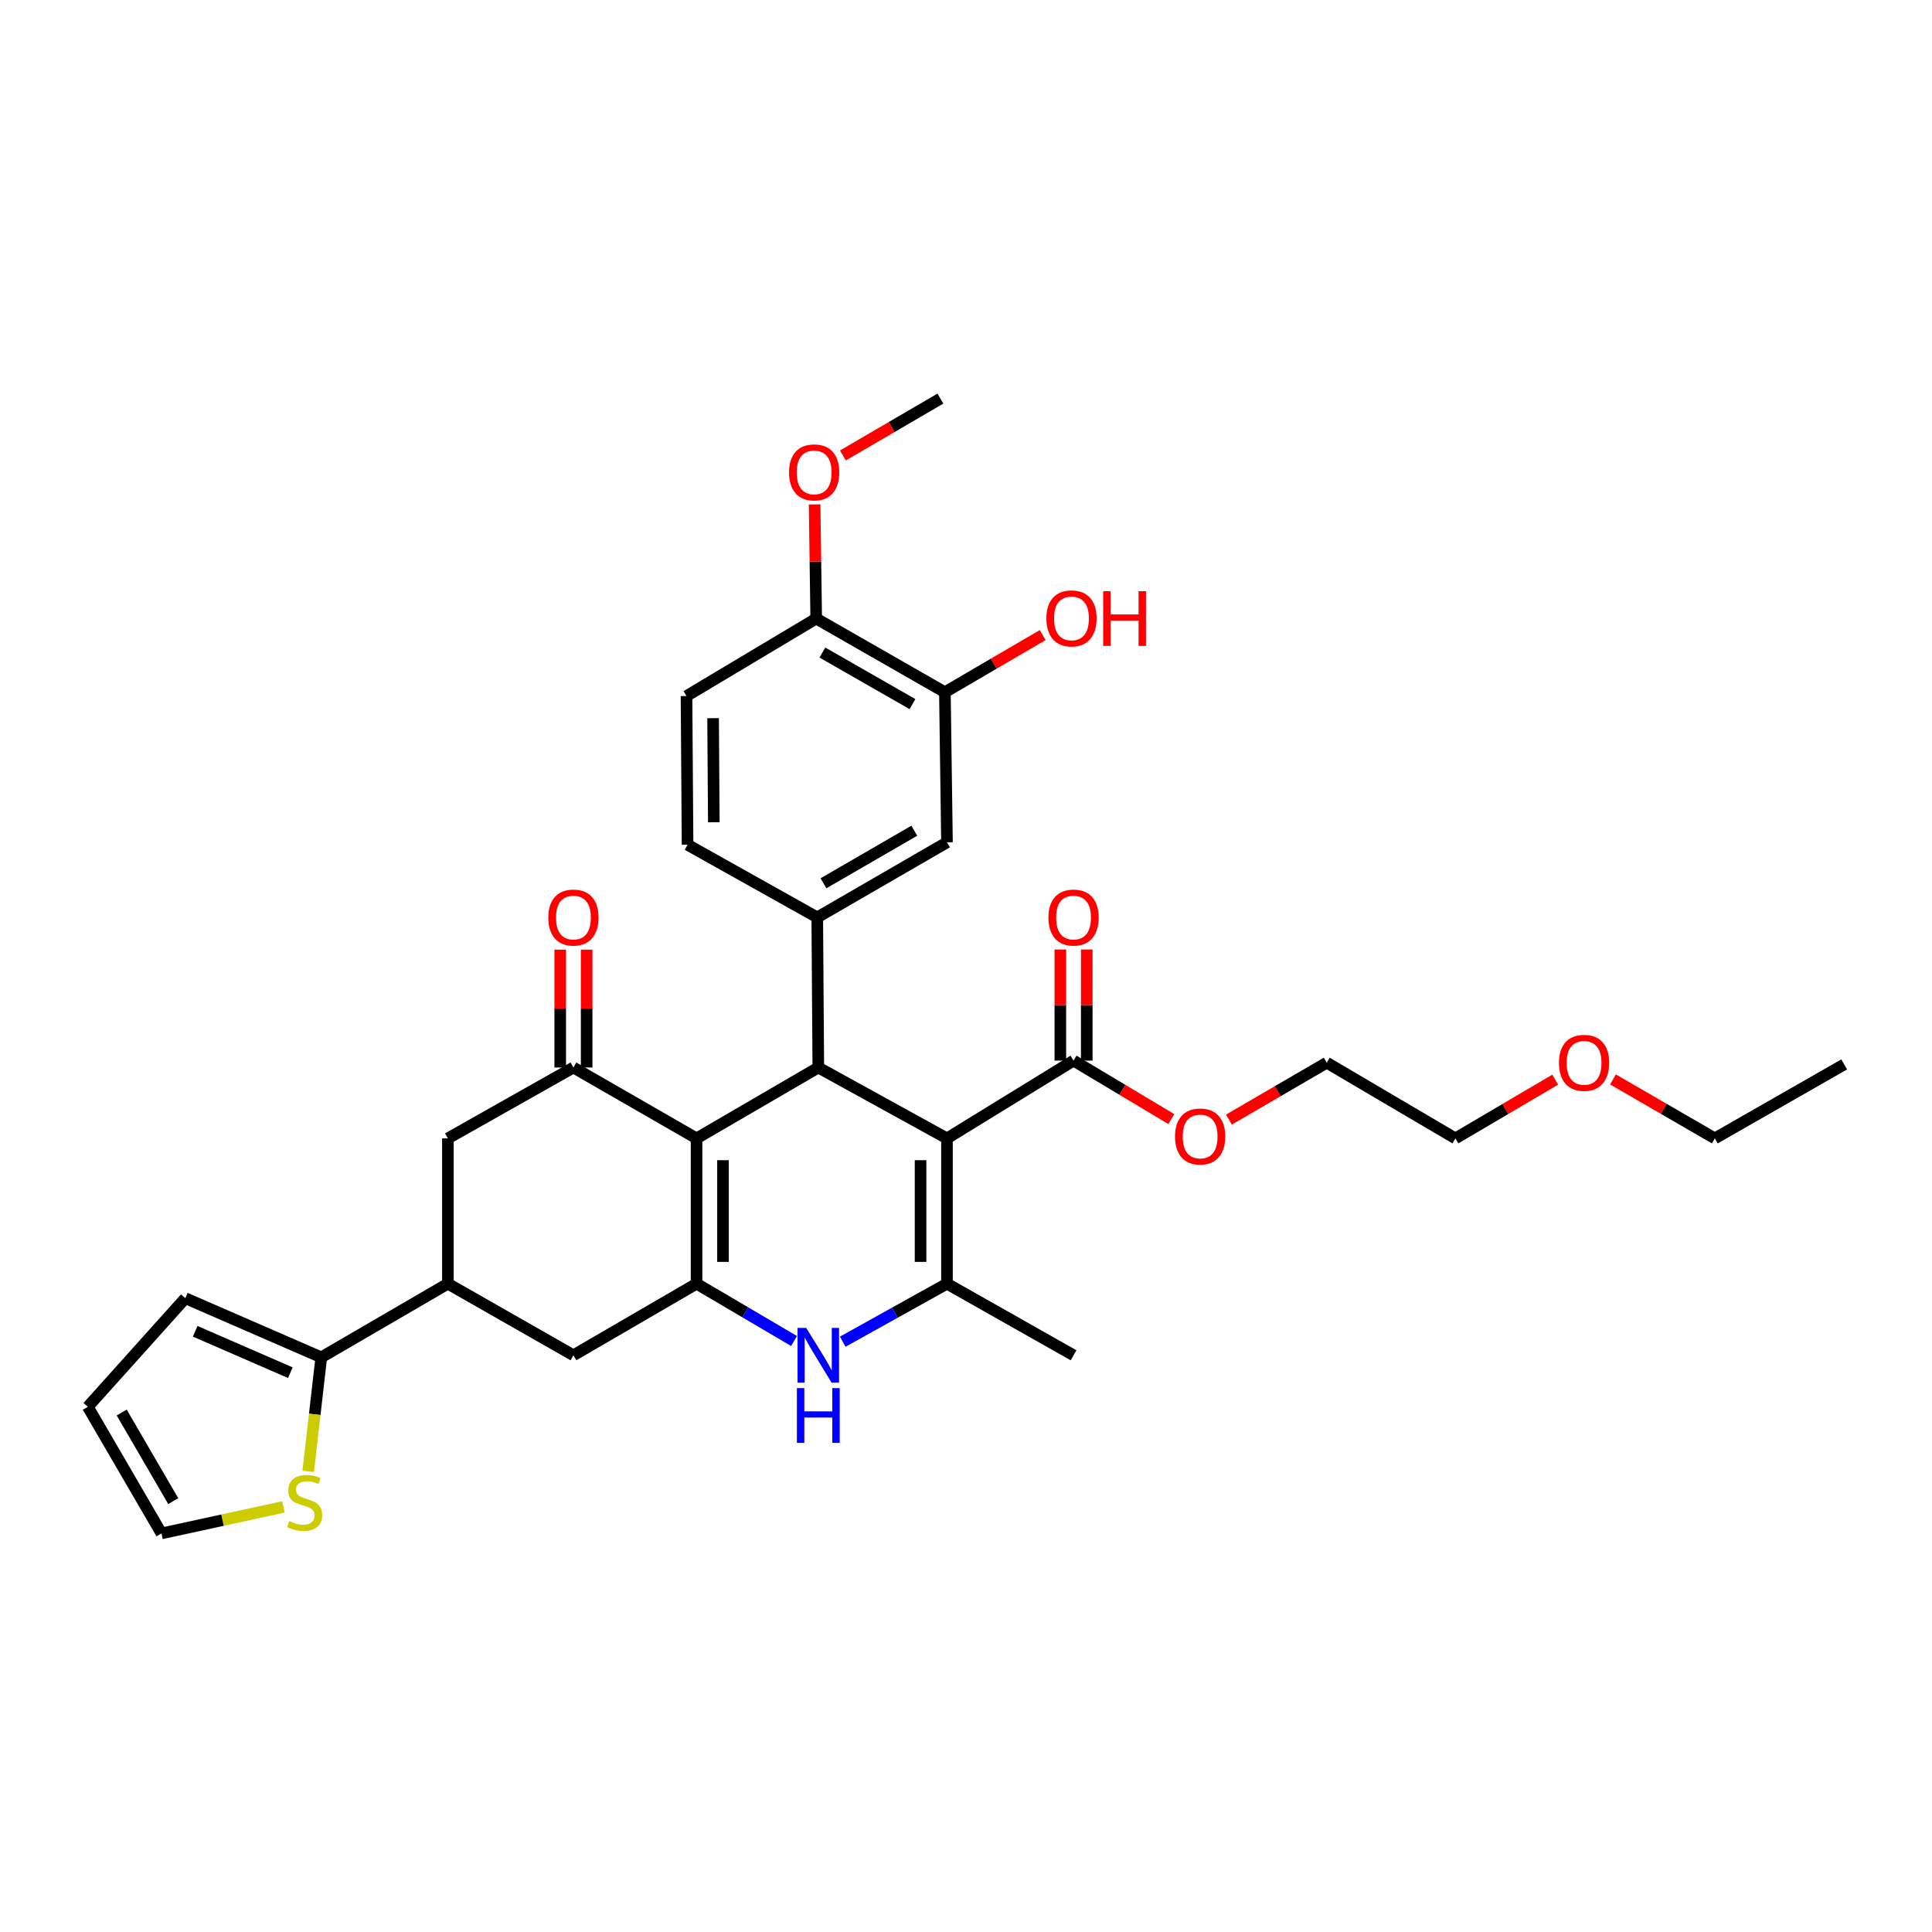 <?xml version='1.0' encoding='iso-8859-1'?>
<svg version='1.1' baseProfile='full'
              xmlns='http://www.w3.org/2000/svg'
                      xmlns:rdkit='http://www.rdkit.org/xml'
                      xmlns:xlink='http://www.w3.org/1999/xlink'
                  xml:space='preserve'
width='1000px' height='1000px' viewBox='0 0 1000 1000'>
<!-- END OF HEADER -->
<rect style='opacity:1.0;fill:#FFFFFF;stroke:none' width='1000' height='1000' x='0' y='0'> </rect>
<path class='bond-1' d='M 490.154,589.232 L 423.555,552.544' style='fill:none;fill-rule:evenodd;stroke:#000000;stroke-width:6px;stroke-linecap:butt;stroke-linejoin:miter;stroke-opacity:1' />
<path class='bond-3' d='M 490.154,589.232 L 490.154,664.431' style='fill:none;fill-rule:evenodd;stroke:#000000;stroke-width:6px;stroke-linecap:butt;stroke-linejoin:miter;stroke-opacity:1' />
<path class='bond-3' d='M 476.478,600.511 L 476.478,653.151' style='fill:none;fill-rule:evenodd;stroke:#000000;stroke-width:6px;stroke-linecap:butt;stroke-linejoin:miter;stroke-opacity:1' />
<path class='bond-7' d='M 490.154,589.232 L 555.666,548.965' style='fill:none;fill-rule:evenodd;stroke:#000000;stroke-width:6px;stroke-linecap:butt;stroke-linejoin:miter;stroke-opacity:1' />
<path class='bond-0' d='M 360.542,589.232 L 423.555,552.544' style='fill:none;fill-rule:evenodd;stroke:#000000;stroke-width:6px;stroke-linecap:butt;stroke-linejoin:miter;stroke-opacity:1' />
<path class='bond-5' d='M 360.542,589.232 L 296.807,552.544' style='fill:none;fill-rule:evenodd;stroke:#000000;stroke-width:6px;stroke-linecap:butt;stroke-linejoin:miter;stroke-opacity:1' />
<path class='bond-33' d='M 360.542,589.232 L 360.542,664.431' style='fill:none;fill-rule:evenodd;stroke:#000000;stroke-width:6px;stroke-linecap:butt;stroke-linejoin:miter;stroke-opacity:1' />
<path class='bond-33' d='M 374.217,600.511 L 374.217,653.151' style='fill:none;fill-rule:evenodd;stroke:#000000;stroke-width:6px;stroke-linecap:butt;stroke-linejoin:miter;stroke-opacity:1' />
<path class='bond-6' d='M 423.555,552.544 L 423.008,474.845' style='fill:none;fill-rule:evenodd;stroke:#000000;stroke-width:6px;stroke-linecap:butt;stroke-linejoin:miter;stroke-opacity:1' />
<path class='bond-2' d='M 360.542,664.431 L 385.765,679.265' style='fill:none;fill-rule:evenodd;stroke:#000000;stroke-width:6px;stroke-linecap:butt;stroke-linejoin:miter;stroke-opacity:1' />
<path class='bond-2' d='M 385.765,679.265 L 410.987,694.099' style='fill:none;fill-rule:evenodd;stroke:#0000FF;stroke-width:6px;stroke-linecap:butt;stroke-linejoin:miter;stroke-opacity:1' />
<path class='bond-10' d='M 360.542,664.431 L 296.807,701.491' style='fill:none;fill-rule:evenodd;stroke:#000000;stroke-width:6px;stroke-linecap:butt;stroke-linejoin:miter;stroke-opacity:1' />
<path class='bond-4' d='M 490.154,664.431 L 463.177,679.442' style='fill:none;fill-rule:evenodd;stroke:#000000;stroke-width:6px;stroke-linecap:butt;stroke-linejoin:miter;stroke-opacity:1' />
<path class='bond-4' d='M 463.177,679.442 L 436.2,694.454' style='fill:none;fill-rule:evenodd;stroke:#0000FF;stroke-width:6px;stroke-linecap:butt;stroke-linejoin:miter;stroke-opacity:1' />
<path class='bond-24' d='M 490.154,664.431 L 555.666,701.491' style='fill:none;fill-rule:evenodd;stroke:#000000;stroke-width:6px;stroke-linecap:butt;stroke-linejoin:miter;stroke-opacity:1' />
<path class='bond-11' d='M 296.807,552.544 L 231.819,589.232' style='fill:none;fill-rule:evenodd;stroke:#000000;stroke-width:6px;stroke-linecap:butt;stroke-linejoin:miter;stroke-opacity:1' />
<path class='bond-15' d='M 303.645,552.544 L 303.645,522.046' style='fill:none;fill-rule:evenodd;stroke:#000000;stroke-width:6px;stroke-linecap:butt;stroke-linejoin:miter;stroke-opacity:1' />
<path class='bond-15' d='M 303.645,522.046 L 303.645,491.547' style='fill:none;fill-rule:evenodd;stroke:#FF0000;stroke-width:6px;stroke-linecap:butt;stroke-linejoin:miter;stroke-opacity:1' />
<path class='bond-15' d='M 289.97,552.544 L 289.97,522.046' style='fill:none;fill-rule:evenodd;stroke:#000000;stroke-width:6px;stroke-linecap:butt;stroke-linejoin:miter;stroke-opacity:1' />
<path class='bond-15' d='M 289.97,522.046 L 289.97,491.547' style='fill:none;fill-rule:evenodd;stroke:#FF0000;stroke-width:6px;stroke-linecap:butt;stroke-linejoin:miter;stroke-opacity:1' />
<path class='bond-12' d='M 423.008,474.845 L 490.154,435.992' style='fill:none;fill-rule:evenodd;stroke:#000000;stroke-width:6px;stroke-linecap:butt;stroke-linejoin:miter;stroke-opacity:1' />
<path class='bond-12' d='M 426.231,457.18 L 473.233,429.983' style='fill:none;fill-rule:evenodd;stroke:#000000;stroke-width:6px;stroke-linecap:butt;stroke-linejoin:miter;stroke-opacity:1' />
<path class='bond-16' d='M 423.008,474.845 L 355.877,437.245' style='fill:none;fill-rule:evenodd;stroke:#000000;stroke-width:6px;stroke-linecap:butt;stroke-linejoin:miter;stroke-opacity:1' />
<path class='bond-20' d='M 562.504,548.965 L 562.504,520.212' style='fill:none;fill-rule:evenodd;stroke:#000000;stroke-width:6px;stroke-linecap:butt;stroke-linejoin:miter;stroke-opacity:1' />
<path class='bond-20' d='M 562.504,520.212 L 562.504,491.458' style='fill:none;fill-rule:evenodd;stroke:#FF0000;stroke-width:6px;stroke-linecap:butt;stroke-linejoin:miter;stroke-opacity:1' />
<path class='bond-20' d='M 548.829,548.965 L 548.829,520.212' style='fill:none;fill-rule:evenodd;stroke:#000000;stroke-width:6px;stroke-linecap:butt;stroke-linejoin:miter;stroke-opacity:1' />
<path class='bond-20' d='M 548.829,520.212 L 548.829,491.458' style='fill:none;fill-rule:evenodd;stroke:#FF0000;stroke-width:6px;stroke-linecap:butt;stroke-linejoin:miter;stroke-opacity:1' />
<path class='bond-23' d='M 555.666,548.965 L 580.976,564.107' style='fill:none;fill-rule:evenodd;stroke:#000000;stroke-width:6px;stroke-linecap:butt;stroke-linejoin:miter;stroke-opacity:1' />
<path class='bond-23' d='M 580.976,564.107 L 606.285,579.248' style='fill:none;fill-rule:evenodd;stroke:#FF0000;stroke-width:6px;stroke-linecap:butt;stroke-linejoin:miter;stroke-opacity:1' />
<path class='bond-8' d='M 231.819,664.431 L 296.807,701.491' style='fill:none;fill-rule:evenodd;stroke:#000000;stroke-width:6px;stroke-linecap:butt;stroke-linejoin:miter;stroke-opacity:1' />
<path class='bond-9' d='M 231.819,664.431 L 166.291,702.555' style='fill:none;fill-rule:evenodd;stroke:#000000;stroke-width:6px;stroke-linecap:butt;stroke-linejoin:miter;stroke-opacity:1' />
<path class='bond-34' d='M 231.819,664.431 L 231.819,589.232' style='fill:none;fill-rule:evenodd;stroke:#000000;stroke-width:6px;stroke-linecap:butt;stroke-linejoin:miter;stroke-opacity:1' />
<path class='bond-13' d='M 166.291,702.555 L 162.912,732.067' style='fill:none;fill-rule:evenodd;stroke:#000000;stroke-width:6px;stroke-linecap:butt;stroke-linejoin:miter;stroke-opacity:1' />
<path class='bond-13' d='M 162.912,732.067 L 159.532,761.579' style='fill:none;fill-rule:evenodd;stroke:#CCCC00;stroke-width:6px;stroke-linecap:butt;stroke-linejoin:miter;stroke-opacity:1' />
<path class='bond-18' d='M 166.291,702.555 L 95.939,671.945' style='fill:none;fill-rule:evenodd;stroke:#000000;stroke-width:6px;stroke-linecap:butt;stroke-linejoin:miter;stroke-opacity:1' />
<path class='bond-18' d='M 150.283,710.503 L 101.036,689.076' style='fill:none;fill-rule:evenodd;stroke:#000000;stroke-width:6px;stroke-linecap:butt;stroke-linejoin:miter;stroke-opacity:1' />
<path class='bond-14' d='M 490.154,435.992 L 489.075,358.293' style='fill:none;fill-rule:evenodd;stroke:#000000;stroke-width:6px;stroke-linecap:butt;stroke-linejoin:miter;stroke-opacity:1' />
<path class='bond-19' d='M 146.722,779.972 L 115.15,786.832' style='fill:none;fill-rule:evenodd;stroke:#CCCC00;stroke-width:6px;stroke-linecap:butt;stroke-linejoin:miter;stroke-opacity:1' />
<path class='bond-19' d='M 115.15,786.832 L 83.578,793.693' style='fill:none;fill-rule:evenodd;stroke:#000000;stroke-width:6px;stroke-linecap:butt;stroke-linejoin:miter;stroke-opacity:1' />
<path class='bond-25' d='M 489.075,358.293 L 514.39,343.5' style='fill:none;fill-rule:evenodd;stroke:#000000;stroke-width:6px;stroke-linecap:butt;stroke-linejoin:miter;stroke-opacity:1' />
<path class='bond-25' d='M 514.39,343.5 L 539.705,328.707' style='fill:none;fill-rule:evenodd;stroke:#FF0000;stroke-width:6px;stroke-linecap:butt;stroke-linejoin:miter;stroke-opacity:1' />
<path class='bond-35' d='M 489.075,358.293 L 422.468,320.169' style='fill:none;fill-rule:evenodd;stroke:#000000;stroke-width:6px;stroke-linecap:butt;stroke-linejoin:miter;stroke-opacity:1' />
<path class='bond-35' d='M 472.291,364.443 L 425.666,337.757' style='fill:none;fill-rule:evenodd;stroke:#000000;stroke-width:6px;stroke-linecap:butt;stroke-linejoin:miter;stroke-opacity:1' />
<path class='bond-22' d='M 355.877,437.245 L 355.338,360.268' style='fill:none;fill-rule:evenodd;stroke:#000000;stroke-width:6px;stroke-linecap:butt;stroke-linejoin:miter;stroke-opacity:1' />
<path class='bond-22' d='M 369.471,425.603 L 369.094,371.719' style='fill:none;fill-rule:evenodd;stroke:#000000;stroke-width:6px;stroke-linecap:butt;stroke-linejoin:miter;stroke-opacity:1' />
<path class='bond-17' d='M 422.468,320.169 L 355.338,360.268' style='fill:none;fill-rule:evenodd;stroke:#000000;stroke-width:6px;stroke-linecap:butt;stroke-linejoin:miter;stroke-opacity:1' />
<path class='bond-26' d='M 422.468,320.169 L 422.054,290.627' style='fill:none;fill-rule:evenodd;stroke:#000000;stroke-width:6px;stroke-linecap:butt;stroke-linejoin:miter;stroke-opacity:1' />
<path class='bond-26' d='M 422.054,290.627 L 421.639,261.084' style='fill:none;fill-rule:evenodd;stroke:#FF0000;stroke-width:6px;stroke-linecap:butt;stroke-linejoin:miter;stroke-opacity:1' />
<path class='bond-21' d='M 95.939,671.945 L 45.455,728.165' style='fill:none;fill-rule:evenodd;stroke:#000000;stroke-width:6px;stroke-linecap:butt;stroke-linejoin:miter;stroke-opacity:1' />
<path class='bond-36' d='M 83.578,793.693 L 45.455,728.165' style='fill:none;fill-rule:evenodd;stroke:#000000;stroke-width:6px;stroke-linecap:butt;stroke-linejoin:miter;stroke-opacity:1' />
<path class='bond-36' d='M 89.68,776.987 L 62.993,731.118' style='fill:none;fill-rule:evenodd;stroke:#000000;stroke-width:6px;stroke-linecap:butt;stroke-linejoin:miter;stroke-opacity:1' />
<path class='bond-28' d='M 636.089,579.502 L 661.405,564.773' style='fill:none;fill-rule:evenodd;stroke:#FF0000;stroke-width:6px;stroke-linecap:butt;stroke-linejoin:miter;stroke-opacity:1' />
<path class='bond-28' d='M 661.405,564.773 L 686.722,550.044' style='fill:none;fill-rule:evenodd;stroke:#000000;stroke-width:6px;stroke-linecap:butt;stroke-linejoin:miter;stroke-opacity:1' />
<path class='bond-31' d='M 436.296,235.744 L 461.527,221.025' style='fill:none;fill-rule:evenodd;stroke:#FF0000;stroke-width:6px;stroke-linecap:butt;stroke-linejoin:miter;stroke-opacity:1' />
<path class='bond-31' d='M 461.527,221.025 L 486.758,206.307' style='fill:none;fill-rule:evenodd;stroke:#000000;stroke-width:6px;stroke-linecap:butt;stroke-linejoin:miter;stroke-opacity:1' />
<path class='bond-27' d='M 804.98,558.83 L 779.146,574.031' style='fill:none;fill-rule:evenodd;stroke:#FF0000;stroke-width:6px;stroke-linecap:butt;stroke-linejoin:miter;stroke-opacity:1' />
<path class='bond-27' d='M 779.146,574.031 L 753.313,589.232' style='fill:none;fill-rule:evenodd;stroke:#000000;stroke-width:6px;stroke-linecap:butt;stroke-linejoin:miter;stroke-opacity:1' />
<path class='bond-30' d='M 834.867,558.704 L 861.224,573.968' style='fill:none;fill-rule:evenodd;stroke:#FF0000;stroke-width:6px;stroke-linecap:butt;stroke-linejoin:miter;stroke-opacity:1' />
<path class='bond-30' d='M 861.224,573.968 L 887.582,589.232' style='fill:none;fill-rule:evenodd;stroke:#000000;stroke-width:6px;stroke-linecap:butt;stroke-linejoin:miter;stroke-opacity:1' />
<path class='bond-29' d='M 686.722,550.044 L 753.313,589.232' style='fill:none;fill-rule:evenodd;stroke:#000000;stroke-width:6px;stroke-linecap:butt;stroke-linejoin:miter;stroke-opacity:1' />
<path class='bond-32' d='M 887.582,589.232 L 954.545,550.941' style='fill:none;fill-rule:evenodd;stroke:#000000;stroke-width:6px;stroke-linecap:butt;stroke-linejoin:miter;stroke-opacity:1' />
<path  class='atom-5' d='M 417.295 687.331
L 426.575 702.331
Q 427.495 703.811, 428.975 706.491
Q 430.455 709.171, 430.535 709.331
L 430.535 687.331
L 434.295 687.331
L 434.295 715.651
L 430.415 715.651
L 420.455 699.251
Q 419.295 697.331, 418.055 695.131
Q 416.855 692.931, 416.495 692.251
L 416.495 715.651
L 412.815 715.651
L 412.815 687.331
L 417.295 687.331
' fill='#0000FF'/>
<path  class='atom-5' d='M 412.475 718.483
L 416.315 718.483
L 416.315 730.523
L 430.795 730.523
L 430.795 718.483
L 434.635 718.483
L 434.635 746.803
L 430.795 746.803
L 430.795 733.723
L 416.315 733.723
L 416.315 746.803
L 412.475 746.803
L 412.475 718.483
' fill='#0000FF'/>
<path  class='atom-14' d='M 149.699 787.307
Q 150.019 787.427, 151.339 787.987
Q 152.659 788.547, 154.099 788.907
Q 155.579 789.227, 157.019 789.227
Q 159.699 789.227, 161.259 787.947
Q 162.819 786.627, 162.819 784.347
Q 162.819 782.787, 162.019 781.827
Q 161.259 780.867, 160.059 780.347
Q 158.859 779.827, 156.859 779.227
Q 154.339 778.467, 152.819 777.747
Q 151.339 777.027, 150.259 775.507
Q 149.219 773.987, 149.219 771.427
Q 149.219 767.867, 151.619 765.667
Q 154.059 763.467, 158.859 763.467
Q 162.139 763.467, 165.859 765.027
L 164.939 768.107
Q 161.539 766.707, 158.979 766.707
Q 156.219 766.707, 154.699 767.867
Q 153.179 768.987, 153.219 770.947
Q 153.219 772.467, 153.979 773.387
Q 154.779 774.307, 155.899 774.827
Q 157.059 775.347, 158.979 775.947
Q 161.539 776.747, 163.059 777.547
Q 164.579 778.347, 165.659 779.987
Q 166.779 781.587, 166.779 784.347
Q 166.779 788.267, 164.139 790.387
Q 161.539 792.467, 157.179 792.467
Q 154.659 792.467, 152.739 791.907
Q 150.859 791.387, 148.619 790.467
L 149.699 787.307
' fill='#CCCC00'/>
<path  class='atom-16' d='M 283.807 474.925
Q 283.807 468.125, 287.167 464.325
Q 290.527 460.525, 296.807 460.525
Q 303.087 460.525, 306.447 464.325
Q 309.807 468.125, 309.807 474.925
Q 309.807 481.805, 306.407 485.725
Q 303.007 489.605, 296.807 489.605
Q 290.567 489.605, 287.167 485.725
Q 283.807 481.845, 283.807 474.925
M 296.807 486.405
Q 301.127 486.405, 303.447 483.525
Q 305.807 480.605, 305.807 474.925
Q 305.807 469.365, 303.447 466.565
Q 301.127 463.725, 296.807 463.725
Q 292.487 463.725, 290.127 466.525
Q 287.807 469.325, 287.807 474.925
Q 287.807 480.645, 290.127 483.525
Q 292.487 486.405, 296.807 486.405
' fill='#FF0000'/>
<path  class='atom-21' d='M 542.666 474.925
Q 542.666 468.125, 546.026 464.325
Q 549.386 460.525, 555.666 460.525
Q 561.946 460.525, 565.306 464.325
Q 568.666 468.125, 568.666 474.925
Q 568.666 481.805, 565.266 485.725
Q 561.866 489.605, 555.666 489.605
Q 549.426 489.605, 546.026 485.725
Q 542.666 481.845, 542.666 474.925
M 555.666 486.405
Q 559.986 486.405, 562.306 483.525
Q 564.666 480.605, 564.666 474.925
Q 564.666 469.365, 562.306 466.565
Q 559.986 463.725, 555.666 463.725
Q 551.346 463.725, 548.986 466.525
Q 546.666 469.325, 546.666 474.925
Q 546.666 480.645, 548.986 483.525
Q 551.346 486.405, 555.666 486.405
' fill='#FF0000'/>
<path  class='atom-24' d='M 608.194 588.248
Q 608.194 581.448, 611.554 577.648
Q 614.914 573.848, 621.194 573.848
Q 627.474 573.848, 630.834 577.648
Q 634.194 581.448, 634.194 588.248
Q 634.194 595.128, 630.794 599.048
Q 627.394 602.928, 621.194 602.928
Q 614.954 602.928, 611.554 599.048
Q 608.194 595.168, 608.194 588.248
M 621.194 599.728
Q 625.514 599.728, 627.834 596.848
Q 630.194 593.928, 630.194 588.248
Q 630.194 582.688, 627.834 579.888
Q 625.514 577.048, 621.194 577.048
Q 616.874 577.048, 614.514 579.848
Q 612.194 582.648, 612.194 588.248
Q 612.194 593.968, 614.514 596.848
Q 616.874 599.728, 621.194 599.728
' fill='#FF0000'/>
<path  class='atom-26' d='M 541.603 320.082
Q 541.603 313.282, 544.963 309.482
Q 548.323 305.682, 554.603 305.682
Q 560.883 305.682, 564.243 309.482
Q 567.603 313.282, 567.603 320.082
Q 567.603 326.962, 564.203 330.882
Q 560.803 334.762, 554.603 334.762
Q 548.363 334.762, 544.963 330.882
Q 541.603 327.002, 541.603 320.082
M 554.603 331.562
Q 558.923 331.562, 561.243 328.682
Q 563.603 325.762, 563.603 320.082
Q 563.603 314.522, 561.243 311.722
Q 558.923 308.882, 554.603 308.882
Q 550.283 308.882, 547.923 311.682
Q 545.603 314.482, 545.603 320.082
Q 545.603 325.802, 547.923 328.682
Q 550.283 331.562, 554.603 331.562
' fill='#FF0000'/>
<path  class='atom-26' d='M 571.003 306.002
L 574.843 306.002
L 574.843 318.042
L 589.323 318.042
L 589.323 306.002
L 593.163 306.002
L 593.163 334.322
L 589.323 334.322
L 589.323 321.242
L 574.843 321.242
L 574.843 334.322
L 571.003 334.322
L 571.003 306.002
' fill='#FF0000'/>
<path  class='atom-27' d='M 408.405 244.511
Q 408.405 237.711, 411.765 233.911
Q 415.125 230.111, 421.405 230.111
Q 427.685 230.111, 431.045 233.911
Q 434.405 237.711, 434.405 244.511
Q 434.405 251.391, 431.005 255.311
Q 427.605 259.191, 421.405 259.191
Q 415.165 259.191, 411.765 255.311
Q 408.405 251.431, 408.405 244.511
M 421.405 255.991
Q 425.725 255.991, 428.045 253.111
Q 430.405 250.191, 430.405 244.511
Q 430.405 238.951, 428.045 236.151
Q 425.725 233.311, 421.405 233.311
Q 417.085 233.311, 414.725 236.111
Q 412.405 238.911, 412.405 244.511
Q 412.405 250.231, 414.725 253.111
Q 417.085 255.991, 421.405 255.991
' fill='#FF0000'/>
<path  class='atom-28' d='M 806.912 550.124
Q 806.912 543.324, 810.272 539.524
Q 813.632 535.724, 819.912 535.724
Q 826.192 535.724, 829.552 539.524
Q 832.912 543.324, 832.912 550.124
Q 832.912 557.004, 829.512 560.924
Q 826.112 564.804, 819.912 564.804
Q 813.672 564.804, 810.272 560.924
Q 806.912 557.044, 806.912 550.124
M 819.912 561.604
Q 824.232 561.604, 826.552 558.724
Q 828.912 555.804, 828.912 550.124
Q 828.912 544.564, 826.552 541.764
Q 824.232 538.924, 819.912 538.924
Q 815.592 538.924, 813.232 541.724
Q 810.912 544.524, 810.912 550.124
Q 810.912 555.844, 813.232 558.724
Q 815.592 561.604, 819.912 561.604
' fill='#FF0000'/>
</svg>
